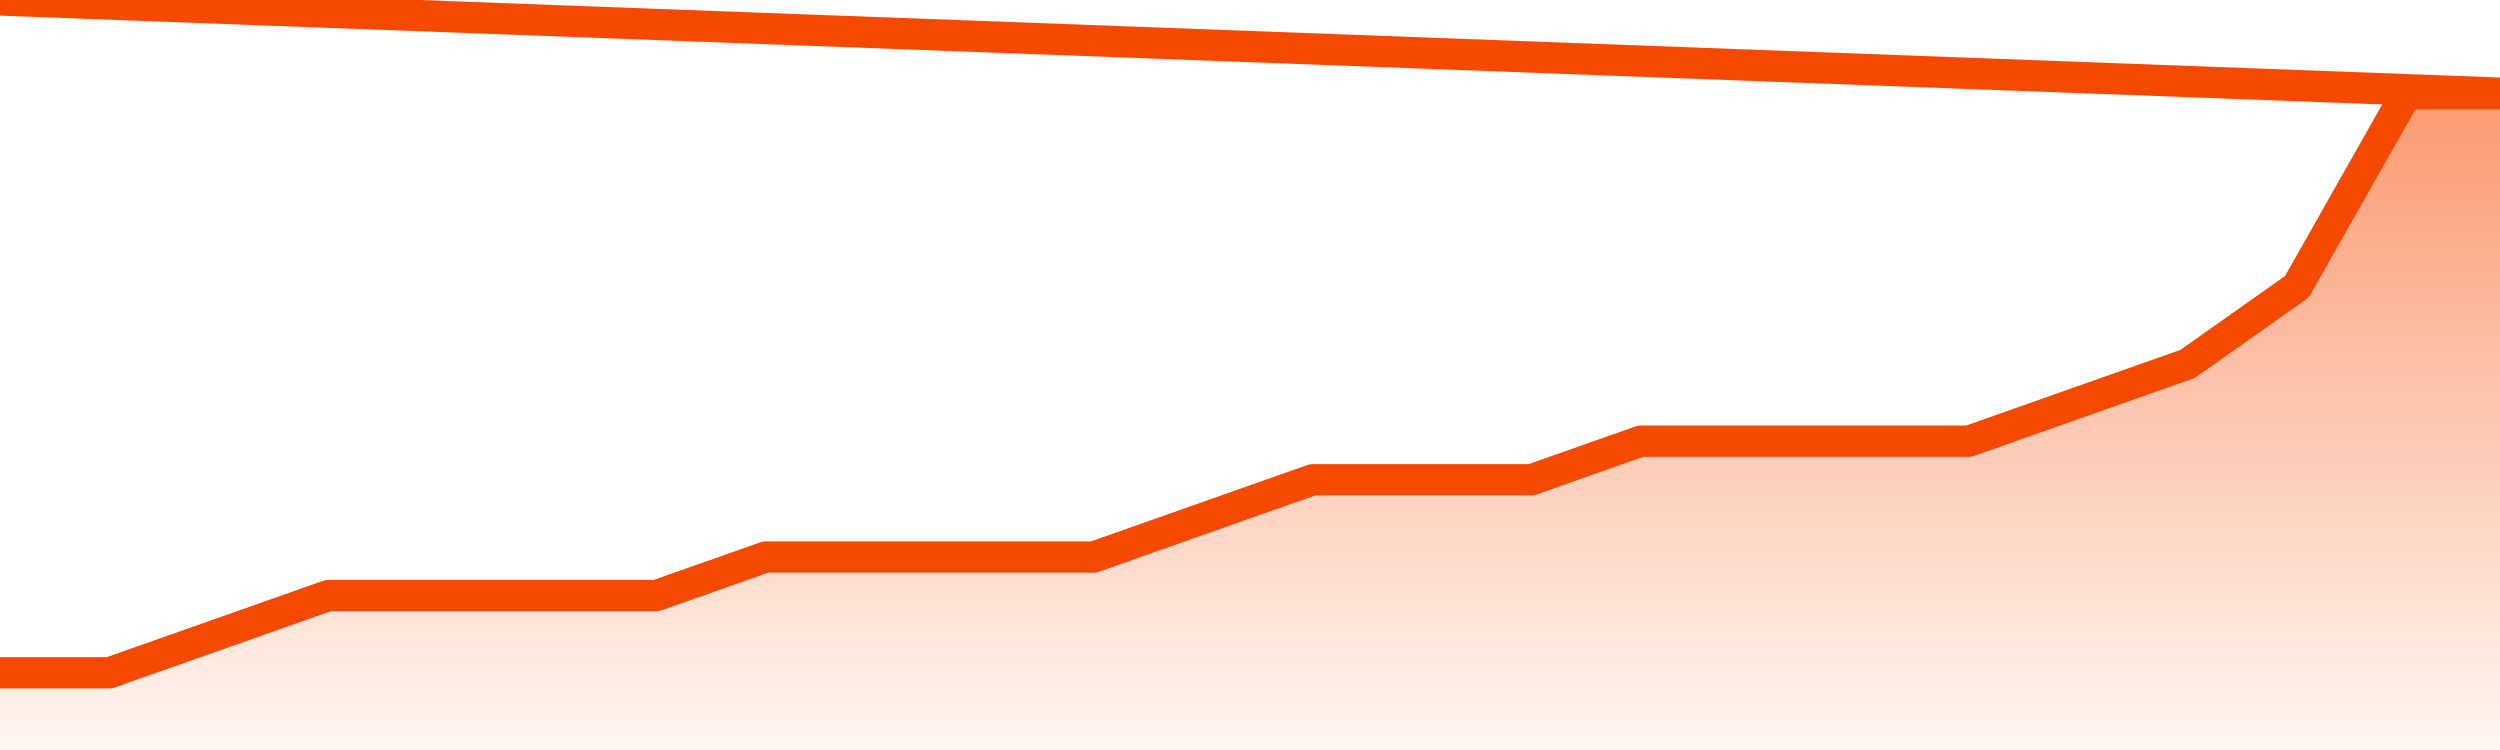       <svg
        version="1.1"
        xmlns="http://www.w3.org/2000/svg"
        width="80"
        height="24"
        viewBox="0 0 80 24">
        <defs>
          <linearGradient x1=".5" x2=".5" y2="1" id="gradient">
            <stop offset="0" stop-color="#F64900"/>
            <stop offset="1" stop-color="#f64900" stop-opacity="0"/>
          </linearGradient>
        </defs>
        <path
          fill="url(#gradient)"
          fill-opacity="0.56"
          stroke="none"
          d="M 0,26 0.0,21.529 3.5,21.529 7.0,20.294 10.5,19.059 14.0,19.059 17.5,19.059 21.0,19.059 24.5,17.824 28.0,17.824 31.5,17.824 35.0,17.824 38.5,16.588 42.0,15.353 45.5,15.353 49.0,15.353 52.5,14.118 56.0,14.118 59.5,14.118 63.0,14.118 66.5,12.882 70.0,11.647 73.5,9.176 77.0,3.0 80.5,3.0 82,26 Z"
        />
        <path
          fill="none"
          stroke="#F64900"
          stroke-width="1"
          stroke-linejoin="round"
          stroke-linecap="round"
          d="M 0.0,21.529 3.5,21.529 7.0,20.294 10.5,19.059 14.0,19.059 17.5,19.059 21.0,19.059 24.5,17.824 28.0,17.824 31.5,17.824 35.0,17.824 38.5,16.588 42.0,15.353 45.5,15.353 49.0,15.353 52.5,14.118 56.0,14.118 59.5,14.118 63.0,14.118 66.5,12.882 70.0,11.647 73.5,9.176 77.0,3.0 80.5,3.0.join(' ') }"
        />
      </svg>
